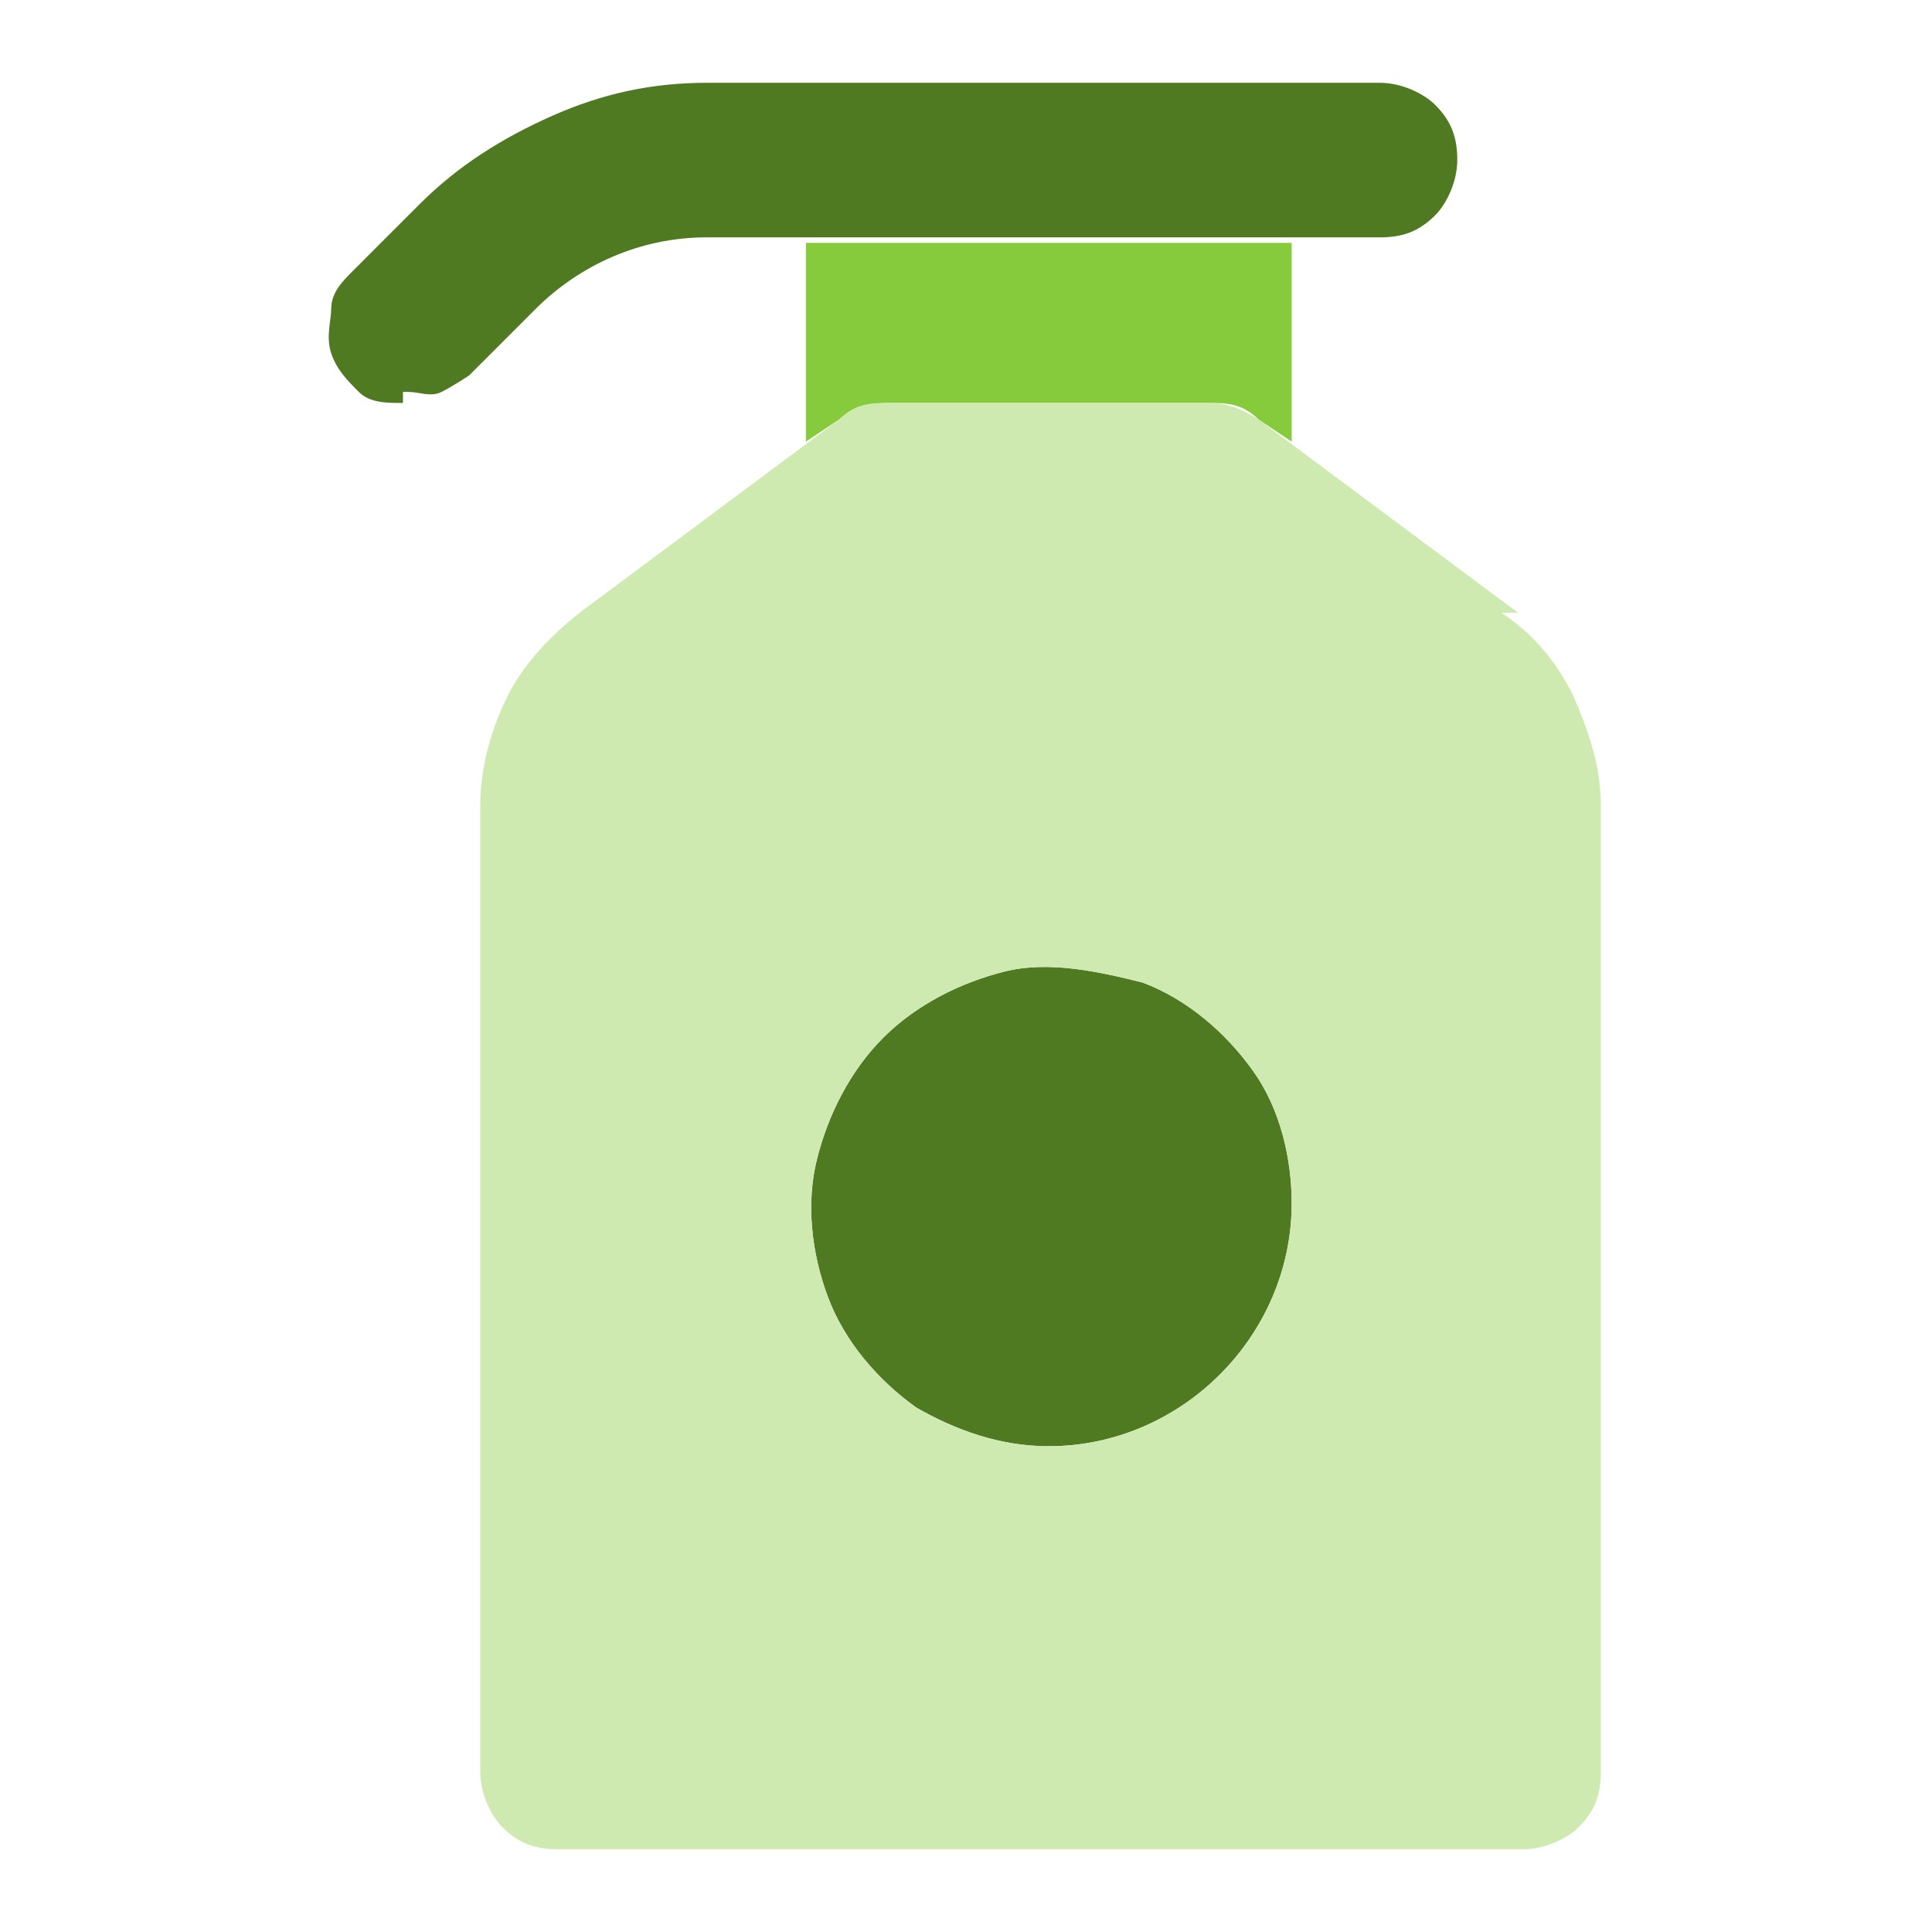 <?xml version="1.0" encoding="UTF-8"?>
<svg id="Layer_1" xmlns="http://www.w3.org/2000/svg" version="1.1" viewBox="0 0 35 35">
  <!-- Generator: Adobe Illustrator 29.2.1, SVG Export Plug-In . SVG Version: 2.1.0 Build 116)  -->
  <defs>
    <style>
      .st0 {
        fill: #86cb3c;
      }

      .st1 {
        fill: #4f7a21;
      }

      .st2 {
        fill: #ceeab0;
      }
    </style>
  </defs>
  <path class="st1" d="M7.3,7.3c-.3,0-.6,0-.8-.2s-.4-.4-.5-.7,0-.6,0-.8c0-.3.2-.5.4-.7l1.2-1.2c.7-.7,1.5-1.2,2.4-1.6s1.8-.6,2.8-.6h12.2c.4,0,.8.2,1,.4.3.3.4.6.4,1s-.2.8-.4,1c-.3.3-.6.4-1,.4h-12.2c-1.2,0-2.3.5-3.1,1.3l-1.2,1.2c0,0-.3.2-.5.3s-.4,0-.6,0h-.1Z"/>
  <path class="st0" d="M14.6,4.4v3.6l.6-.4c.3-.2.6-.3.9-.3h5.8c.3,0,.6,0,.9.3l.6.4v-3.6h-8.8Z"/>
  <path class="st1" d="M19,24.8c1.6,0,2.9-1.3,2.9-2.9s-1.3-2.9-2.9-2.9-2.9,1.3-2.9,2.9,1.3,2.9,2.9,2.9Z"/>
  <path class="st1" d="M19,26.2c-.9,0-1.7-.3-2.4-.7-.7-.5-1.3-1.2-1.6-2s-.4-1.7-.2-2.5.6-1.6,1.2-2.2,1.4-1,2.2-1.2,1.7,0,2.5.2c.8.3,1.5.9,2,1.6.5.7.7,1.6.7,2.4,0,1.2-.5,2.3-1.3,3.1s-1.9,1.3-3.1,1.3h0Z"/>
  <path class="st2" d="M27.5,11.1l-4.7-3.5c-.3-.2-.6-.3-.9-.3h-5.8c-.3,0-.6,0-.9.3l-4.7,3.5c-.5.4-1,.9-1.3,1.5s-.5,1.3-.5,2v17.5c0,.4.2.8.4,1,.3.3.6.4,1,.4h17.5c.4,0,.8-.2,1-.4.3-.3.4-.6.4-1V14.6c0-.7-.2-1.3-.5-2-.3-.6-.7-1.1-1.3-1.5h.3ZM19,26.2c-.9,0-1.7-.3-2.4-.7-.7-.5-1.3-1.2-1.6-2s-.4-1.7-.2-2.5.6-1.6,1.2-2.2,1.4-1,2.2-1.2,1.7,0,2.5.2c.8.3,1.5.9,2,1.6.5.7.7,1.6.7,2.4,0,1.2-.5,2.3-1.3,3.1s-1.9,1.3-3.1,1.3h0Z"/>
</svg>